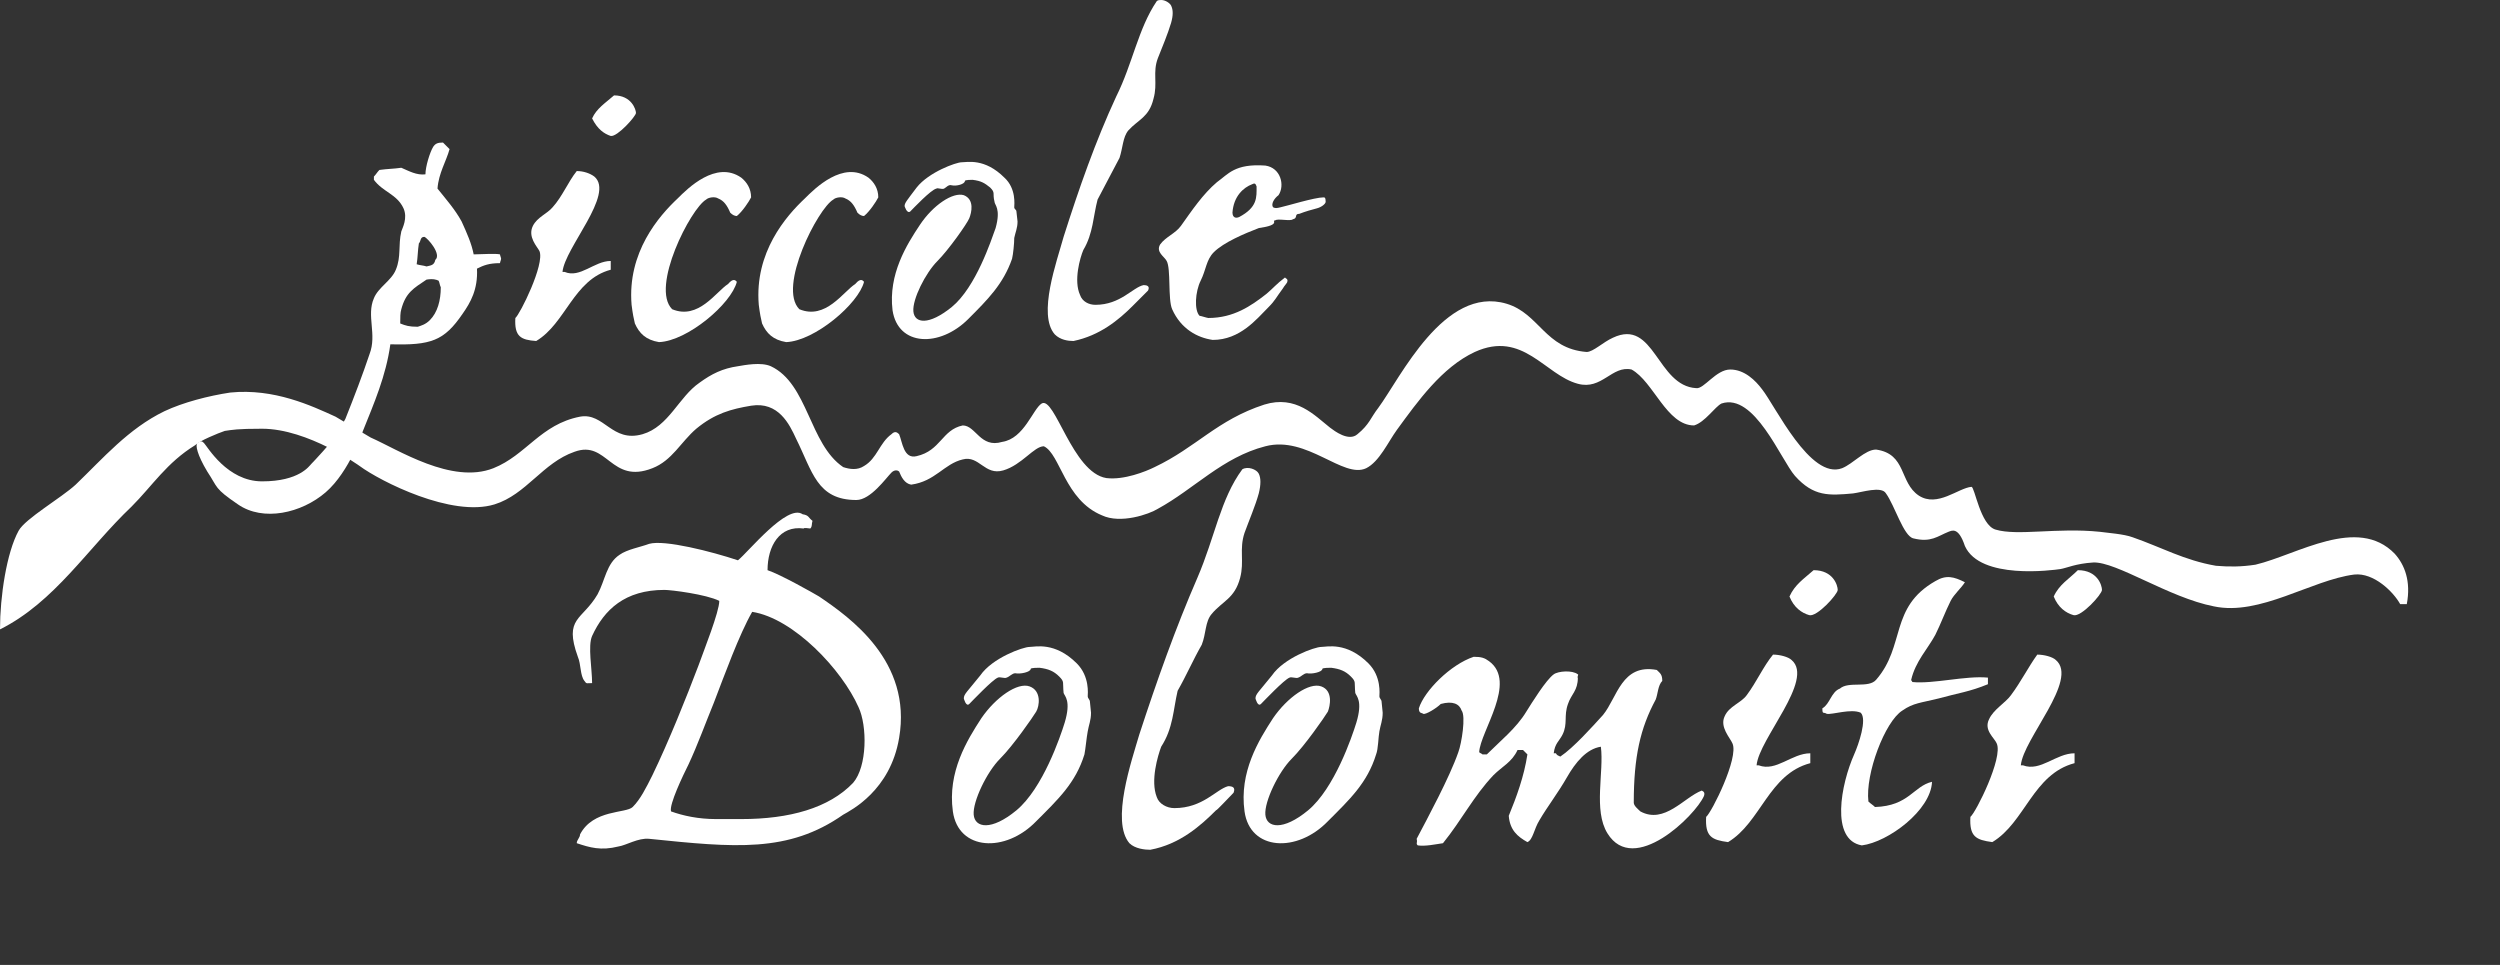 <?xml version="1.0" encoding="utf-8"?>
<!-- Generator: Adobe Illustrator 18.0.0, SVG Export Plug-In . SVG Version: 6.00 Build 0)  -->
<!DOCTYPE svg PUBLIC "-//W3C//DTD SVG 1.1//EN" "http://www.w3.org/Graphics/SVG/1.1/DTD/svg11.dtd">
<svg version="1.1" id="Layer_1" xmlns="http://www.w3.org/2000/svg" xmlns:xlink="http://www.w3.org/1999/xlink" x="0px" y="0px"
	 viewBox="0 0 228 88" enable-background="new 0 0 228 88" xml:space="preserve">
<rect x="0" y="0" width="228" height="88" fill="#333333" stroke="none"/>
<path fill="#FFFFFF" d="M105.5,0.1c0.1-0.1,0.3-0.1,0.4-0.1h0c0.4,0,0.8,0.3,0.9,0.5c0.2,0.4,0.2,0.9,0,1.6c-0.3,1-0.8,2.2-1.2,3.2
	c-0.5,1.3,0,2.3-0.4,3.7c-0.4,1.7-1.4,1.9-2.3,2.9c-0.5,0.6-0.5,1.6-0.8,2.5c-0.7,1.3-1.3,2.5-2,3.8c-0.4,1.5-0.4,3.1-1.3,4.6
	c-0.3,0.7-0.9,2.8-0.3,4.1c0.2,0.6,0.8,0.9,1.4,0.9c2.3,0,3.4-1.6,4.4-1.8c0.3,0,0.6,0.1,0.4,0.5c-0.4,0.4-1.4,1.4-1.4,1.4
	c-1.3,1.3-3,2.7-5.4,3.2c-0.5,0-1.2-0.1-1.7-0.6c-1.6-1.8,0.2-6.7,0.8-8.9c1.4-4.4,2.9-8.7,4.8-12.8C103.3,5.8,103.8,2.6,105.5,0.1z
	"/>
<path fill="#FFFFFF" d="M113.3,42.8c0.5-0.3,1.3,0,1.5,0.4c0.2,0.4,0.2,1,0,1.8c-0.3,1.1-0.9,2.5-1.3,3.6c-0.5,1.5,0,2.6-0.4,4.1
	c-0.5,1.9-1.6,2.1-2.6,3.3c-0.6,0.7-0.5,1.8-0.9,2.8c-0.8,1.4-1.4,2.8-2.2,4.2c-0.4,1.7-0.4,3.4-1.5,5.1c-0.3,0.8-1,3.1-0.4,4.6
	c0.2,0.6,0.9,1,1.6,1c2.6,0,3.8-1.7,4.9-2c0.4,0,0.7,0.1,0.5,0.6c-0.5,0.5-1.5,1.6-1.6,1.6c-1.4,1.4-3.3,3.1-6,3.6
	c-0.5,0-1.4-0.1-1.9-0.6c-1.7-2,0.2-7.5,0.9-9.9c1.6-4.9,3.3-9.7,5.3-14.3C110.8,49,111.3,45.5,113.3,42.8z"/>
<path fill="#FFFFFF" d="M52.6,15.6c0.6,0,1.2,0.2,1.6,0.5c1.9,1.6-2.7,6.5-2.9,8.7c0.1,0,0.1,0,0.2,0c1.4,0.6,2.7-1,4.2-1
	c0,0.1,0,0.1,0,0.2c0,0.2,0,0.4,0,0.6c-3.4,0.9-4.1,4.9-6.8,6.5C47.5,31,46.9,30.7,47,29c0.4-0.3,2.7-4.9,2.2-6.1
	c-0.2-0.4-1.1-1.3-0.6-2.3c0.4-0.8,1.3-1.1,1.8-1.7C51.3,17.9,51.8,16.6,52.6,15.6L52.6,15.6z M56,8.7c1.6,0,2,1.3,2,1.6
	c0,0.3-1.7,2.2-2.3,2.1c-0.6-0.2-1.2-0.6-1.7-1.6C54.4,9.9,55.2,9.4,56,8.7z"/>
<path fill="#FFFFFF" d="M187.9,51.9c-0.7,0.1-7.3,1-8.7-2.1c-0.6-1.8-1.2-1.4-1.5-1.3c-1,0.4-1.6,1-3.2,0.6c-0.9-0.2-1.7-3-2.5-4.1
	c-0.4-0.7-2.2-0.1-3,0c-2.2,0.2-3.6,0.3-5.3-1.6c-1.3-1.5-3.7-7.6-6.7-6.6c-0.6,0.3-1.5,1.7-2.5,2c-2.5,0-3.7-4-5.7-5.1
	c-1.8-0.4-2.7,1.9-4.9,1.3c-3-0.8-5-4.9-9.4-2.9c-3,1.4-5.2,4.5-7.1,7.1c-0.8,1.1-1.6,2.9-2.8,3.5c-2.1,1-5.4-3-9.2-2
	c-3.9,1-6.5,3.9-9.8,5.7c-0.8,0.5-3.4,1.4-5.1,0.6c-3.4-1.4-3.8-5.6-5.3-6.3c-0.9,0-2,1.7-3.7,2.2c-1.7,0.5-2.2-1.4-3.7-1
	c-1.7,0.4-2.5,2-4.7,2.3c-0.6-0.1-0.9-0.7-1.1-1.2c-0.1-0.1-0.4-0.2-0.7,0.1c-0.5,0.5-1.9,2.5-3.2,2.5c-3.6,0-4-2.6-5.5-5.6
	c-0.6-1.3-1.6-3.4-4.1-3c-1.8,0.3-3.3,0.7-5,2.1c-1.4,1.2-2.2,2.9-4,3.6c-3.8,1.5-4.1-2.6-7.1-1.5c-2.9,1-4.4,3.9-7.3,4.8
	c-3.9,1.2-10.4-2.1-12.3-3.5c0,0-4.7-3.4-8.9-3.4c-2.3,0-2.7,0.1-3.4,0.2c-0.6,0.2-2.3,0.9-2.7,1.3c-2.6,1.6-3.9,3.7-5.8,5.6
	C8,50,5,54.9,0,57.4c0-3,0.6-7,1.7-9c0.6-1.1,3.9-3,5.2-4.2c2.5-2.4,4.8-5.1,8.1-6.7c1.7-0.8,4-1.4,6-1.7c4-0.4,7.4,1.2,9.6,2.2
	l3.2,1.9c2.5,1.1,7.4,4.3,11.2,2.8c3-1.2,4.3-4,7.9-4.7c2.2-0.4,2.9,2.4,5.7,1.6c2.4-0.7,3.3-3.4,5.2-4.7c1.1-0.8,2.1-1.3,3.5-1.5
	c0.6-0.1,2.1-0.4,3,0c3.4,1.6,3.5,7.1,6.6,9.2c0.6,0.2,1.3,0.3,1.9-0.1c1.2-0.7,1.4-2.1,2.5-2.9c0.3-0.3,0.5-0.2,0.7,0
	c0.3,0.7,0.4,2.3,1.6,2c2.2-0.5,2.3-2.4,4.2-2.8c1.2,0,1.6,2.1,3.6,1.5c2-0.3,2.8-3,3.6-3.5c1.2-0.7,2.8,6.3,5.9,6.8
	c1.6,0.2,3.6-0.6,4.4-1c3.8-1.8,5.7-4.3,10-5.7c2.9-0.9,4.6,1,6,2.1c0.4,0.3,1.7,1.3,2.5,0.6c1.1-0.9,1.2-1.5,1.9-2.4
	c2-2.7,6-11.2,11.7-9.5c3,0.9,3.5,4.1,7.3,4.4c0.6,0,1.5-0.9,2.4-1.3c3.8-1.8,4,4.4,7.6,4.6c0.7,0.1,1.8-1.7,3.1-1.7
	c1.3,0,2.3,1,2.9,1.8c1.2,1.5,4.4,8.3,7.3,7.2c1-0.4,2.1-1.7,3.1-1.7c2.8,0.4,2.1,3,3.9,4.2c1.7,1.1,3.6-0.7,4.8-0.8
	c0.3,0,0.8,3.5,2.2,3.9c2,0.6,5.6-0.2,9.5,0.2c0.7,0.1,2.2,0.2,3,0.5c2.6,0.9,4.7,2.1,7.6,2.6c1.2,0.1,2.3,0.1,3.6-0.1
	c3.8-0.9,9.3-4.5,12.7-1c0.9,1,1.5,2.5,1.1,4.6c-0.2,0-0.4,0-0.6,0c-0.6-1.1-2.4-2.9-4.2-2.7c-3.9,0.5-8.6,3.8-12.8,2.9
	c-4.1-0.8-8.9-4.1-11-4C189.3,51.4,188.5,51.8,187.9,51.9z"/>
<path fill="#FFFFFF" d="M161.7,59.7c0.6,0,1.4,0.2,1.7,0.5c2.1,1.8-3,7.2-3.2,9.6c0.1,0,0.1,0,0.2,0c1.6,0.6,3-1.1,4.7-1.1
	c0,0.1,0,0.1,0,0.2c0,0.2,0,0.5,0,0.7c-3.8,1-4.5,5.4-7.5,7.2c-1.5-0.2-2.1-0.5-2-2.3c0.5-0.4,3-5.4,2.4-6.7
	c-0.2-0.5-1.2-1.5-0.7-2.5c0.4-0.9,1.5-1.2,2-1.9C160.2,62.2,160.8,60.8,161.7,59.7L161.7,59.7z M165.4,52c1.8,0,2.2,1.4,2.2,1.8
	c0,0.4-1.9,2.5-2.6,2.3c-0.7-0.2-1.4-0.7-1.8-1.7C163.7,53.3,164.5,52.8,165.4,52z"/>
<path fill="#FFFFFF" d="M185.8,59.7c0.6,0,1.4,0.2,1.7,0.5c2.1,1.8-3,7.2-3.2,9.6c0.1,0,0.1,0,0.2,0c1.6,0.6,3-1.1,4.7-1.1
	c0,0.1,0,0.1,0,0.2c0,0.2,0,0.5,0,0.7c-3.8,1-4.5,5.4-7.5,7.2c-1.5-0.2-2.1-0.5-2-2.3c0.5-0.4,3-5.4,2.4-6.7
	c-0.2-0.5-1.2-1.2-0.7-2.2c0.4-0.9,1.5-1.5,2-2.2C184.3,62.2,185,60.8,185.8,59.7L185.8,59.7z M189.5,52c1.8,0,2.2,1.4,2.2,1.8
	c0,0.4-1.9,2.5-2.6,2.3c-0.7-0.2-1.4-0.7-1.8-1.7C187.8,53.3,188.7,52.8,189.5,52z"/>
<path fill="#FFFFFF" d="M66.4,25.9c0.5-0.6,0.7-0.3,0.8-0.2c-0.5,2-4.5,5.4-7.1,5.5c-1.2-0.2-1.8-0.8-2.2-1.7
	c-0.1-0.4-0.2-0.9-0.3-1.7c-0.4-4.8,2.5-8.1,4.2-9.7c0.9-0.9,3.5-3.5,5.8-1.9c0.5,0.4,0.9,1,0.9,1.8c-0.2,0.4-0.8,1.3-1.3,1.7
	c-0.2,0-0.4-0.1-0.6-0.3c-0.3-0.7-0.6-1.1-1.1-1.3c-0.3-0.2-0.9-0.1-1.1,0.1c-1.4,0.8-5.1,8-3.1,10C63.7,29.2,65.3,26.6,66.4,25.9z"
	/>
<path fill="#FFFFFF" d="M78,25.9c0.5-0.6,0.7-0.3,0.8-0.2c-0.5,2-4.5,5.4-7.1,5.5c-1.2-0.2-1.8-0.8-2.2-1.7
	c-0.1-0.4-0.2-0.9-0.3-1.7c-0.4-4.8,2.5-8.1,4.2-9.7c0.9-0.9,3.5-3.5,5.8-1.9c0.5,0.4,0.9,1,0.9,1.8c-0.2,0.4-0.8,1.3-1.3,1.7
	c-0.2,0-0.4-0.1-0.6-0.3c-0.3-0.7-0.6-1.1-1.1-1.3c-0.3-0.2-0.9-0.1-1.1,0.1c-1.4,0.8-5.1,8-3.1,10C75.3,29.2,76.9,26.6,78,25.9z"/>
<path fill="#FFFFFF" d="M114.6,17c0,1,0.1,1.9-1.6,2.8c-0.5,0.2-0.6-0.2-0.6-0.4c0.1-1.5,1-2.3,1.8-2.6
	C114.4,16.7,114.5,16.7,114.6,17L114.6,17z M115.4,15.1c-2.8-0.2-3.4,0.8-4.4,1.5c-1.3,1.1-2.3,2.6-3.3,4c-0.5,0.7-1.4,1-1.9,1.7
	c-0.4,0.7,0.4,1.1,0.6,1.5c0.4,0.7,0.1,3.5,0.5,4.4c0.8,1.8,2.3,2.6,3.7,2.8c2.5,0,4-1.9,5.1-3c0.6-0.6,0.7-0.9,1.3-1.7
	c0.1-0.2,0.4-0.5,0.4-0.6c0.1-0.3-0.2-0.3-0.2-0.4c-0.8,0.6-1.1,1-1.7,1.5c-1.4,1.1-3,2.2-5.3,2.2c-0.1,0-0.7-0.2-0.8-0.2
	c-0.5-0.5-0.4-2.2,0.1-3.2c0.5-1,0.5-1.9,1.2-2.6c0.9-0.9,2.8-1.7,4.1-2.2c2.1-0.3,1.1-0.7,1.5-0.7c0.2-0.2,1.4,0.1,1.6-0.1
	c0.5-0.1,0.1-0.5,0.6-0.5c0.5-0.2,1.2-0.4,1.6-0.5c0.4-0.1,0.8-0.4,0.8-0.6c0-0.4-0.1-0.4-0.2-0.4c-0.8,0-3.4,0.8-3.9,0.9
	c-0.4,0.1-0.5,0.1-0.7,0c-0.2-0.3,0.1-0.8,0.5-1.1C117.2,16.9,116.8,15.3,115.4,15.1z"/>
<path fill="#FFFFFF" d="M40,25.6c0.1,0.2,0.1,0.4,0.2,0.6c0,1.2-0.3,2.3-1,3c-0.4,0.4-0.8,0.5-1.1,0.6c-0.8,0-1.1-0.1-1.6-0.3
	c0-0.5,0-1,0.1-1.3c0.4-1.5,1.1-1.9,2.3-2.7C39.5,25.4,39.8,25.5,40,25.6L40,25.6z M39.7,23.7c-0.1,0.5-0.4,0.5-0.8,0.6
	c-0.3-0.1-0.6-0.1-0.9-0.2c0.1-0.6,0.1-1.3,0.2-1.9c0.2-0.2,0.1-0.6,0.5-0.6C39,21.7,40.3,23.2,39.7,23.7L39.7,23.7z M31.5,38.2
	c0,0-0.5,0.9-0.8,1.4c-0.4,0.7-2.1,2.5-2.3,2.7c-0.2,0.2-1.1,1.6-4.5,1.6c-3.2,0-5-3.2-5.3-3.5c-0.2-0.2-0.3-0.2-0.6,0
	c-0.2,0.2,0,1.1,0.9,2.6c1,1.5,0.6,1.5,2.8,3c2.3,1.6,5.8,0.8,8-1.1c2.2-1.9,3.4-5.6,3.4-5.6c1-2.5,2.1-5,2.5-7.9
	c3.7,0.1,4.9-0.3,6.6-2.8c0.7-1,1.4-2.2,1.3-4.1c0.6-0.3,1.1-0.5,2.1-0.5c0-0.1,0.1-0.3,0.1-0.4c0-0.1-0.1-0.3-0.1-0.4
	c-0.4-0.1-1.8,0-2.4,0c-0.2-1-0.6-1.9-1.1-3c-0.6-1.1-1.4-2-2.2-3c0.1-1.4,0.8-2.5,1.1-3.6c-0.2-0.2-0.4-0.4-0.6-0.6
	c-0.5,0-0.7,0.1-0.9,0.4c-0.3,0.5-0.7,1.8-0.7,2.5c-0.8,0.1-1.5-0.3-2.2-0.6c-0.7,0.1-1.3,0.1-2,0.2c-0.2,0.2-0.3,0.4-0.5,0.6
	c0,0.1,0,0.2,0,0.3c0.8,1.1,2.1,1.3,2.7,2.6c0.4,0.9-0.1,1.8-0.2,2.1c-0.3,1.3,0,2.3-0.5,3.5c-0.4,1-1.6,1.6-2,2.6
	c-0.7,1.6,0.3,3.3-0.4,5.1C33.1,34.1,32.3,36.2,31.5,38.2z"/>
<path fill="#FFFFFF" d="M176.2,71.3c-0.1,2.6-4,5.5-6.4,5.8c-2.9-0.5-1.9-5.6-0.7-8.3c0.4-0.9,1.2-3.2,0.6-3.8
	c-0.9-0.4-2.6,0.2-3.1,0.1c-0.3-0.2-0.4,0.1-0.4-0.5c0.7-0.4,0.8-1.5,1.6-1.8c0.8-0.7,2.6,0,3.3-0.8c2.7-3.1,1.2-6.6,5.4-9
	c1-0.6,1.7-0.4,2.7,0.1c-0.3,0.5-1,1.1-1.3,1.7c-0.5,1-0.9,2.1-1.4,3.1c-0.7,1.3-1.8,2.4-2.2,4.1c0,0.1,0.1,0.1,0.1,0.2
	c1.9,0.2,4.9-0.6,6.9-0.4c0,0.2,0,0.3,0,0.5c0,0,0,0.1,0,0.1c-1.7,0.7-2.7,0.8-4.5,1.3c-1.6,0.4-2.3,0.4-3.3,1.1
	c-1.6,1-3.4,5.8-3.1,8.3c0.2,0.2,0.4,0.3,0.6,0.5C174.1,73.5,174.5,71.7,176.2,71.3z"/>
<path fill="#FFFFFF" d="M78.3,64.5c0.8,1.7,0.8,5.4-0.5,6.9c-2.2,2.3-5.8,3.3-10.2,3.3c-0.8,0-1.5,0-2.3,0c-1.6,0-3-0.3-4.1-0.7
	c-0.2-0.6,1.1-3.3,1.6-4.3c0.8-1.7,1.6-3.9,2.3-5.6c1-2.6,2.3-6.2,3.5-8.3C72.4,56.4,76.8,61.1,78.3,64.5L78.3,64.5z M70,52
	c0-2.2,1.1-4.1,3.3-3.8c0-0.1,0.5,0,0.6,0c0.2-0.2,0.1-0.4,0.2-0.7c-0.4-0.3-0.3-0.5-0.9-0.6c-1.4-1-5,3.5-5.9,4.2
	c-2.4-0.8-6.7-1.9-8.1-1.5c-0.8,0.3-2,0.5-2.7,1c-1.2,0.8-1.3,2.3-2,3.6c-1.4,2.4-3.1,2.1-1.8,5.7c0.3,0.7,0.2,1.7,0.6,2.2
	c0.2,0.3,0.2,0.2,0.7,0.2c0-1.3-0.4-3.4,0-4.3c1.1-2.4,3-4.2,6.6-4.2c0.6,0,3.8,0.4,5,1c0,1-1.4,4.5-1.9,5.9
	c-1.1,2.9-2.7,6.9-4.2,10c-0.6,1.2-1.1,2.2-1.8,2.9c-0.6,0.6-3.6,0.2-4.8,2.5c0,0.3-0.3,0.5-0.3,0.8c1.2,0.4,2.2,0.7,3.8,0.3
	c0.7-0.1,1.8-0.8,2.8-0.7c7.8,0.8,12.7,1.3,17.7-2.2c0.7-0.4,4.3-2.2,5.1-7c1.2-7-4.5-11-7.3-12.9C74.2,54.1,71.2,52.4,70,52z"/>
<path fill="#FFFFFF" d="M134.4,59.9c0.7,0,1,0.1,1.4,0.4c2.6,1.9-0.8,6.4-0.9,8.3c0.1,0.1,0.2,0.1,0.3,0.2c0.1,0,0.2,0,0.4,0
	c1.2-1.2,2.7-2.4,3.6-3.9c0.5-0.8,1.8-2.9,2.5-3.4c0.4-0.3,1.7-0.4,2.2,0c0.1,0-0.1,0.3,0,0.3c0,1.2-0.6,1.5-0.9,2.4
	c-0.4,1.1,0,1.8-0.5,2.8c-0.3,0.6-0.7,0.8-0.8,1.7c0.1,0,0.1,0,0.2,0c0.1,0.2,0.2,0.2,0.4,0.3c1.2-0.8,2.9-2.7,3.9-3.8
	c1.3-1.6,1.7-4.7,4.9-4.1c0.3,0.3,0.5,0.4,0.5,1c-0.4,0.4-0.4,1.2-0.6,1.7c-1.4,2.6-2,5.2-2,9.4c0,0.3,0.4,0.6,0.6,0.8
	c2.2,1.2,4-1.3,5.6-1.9c0.2,0.1,0.3,0.2,0.2,0.5c-0.8,1.8-6.4,7.3-8.8,3.4c-1.3-2.1-0.3-5.6-0.6-7.9c-1.3,0.2-2.3,1.4-3.1,2.8
	c-0.8,1.4-1.8,2.7-2.5,3.9c-0.5,0.8-0.6,1.8-1.1,2c-0.9-0.5-1.6-1.1-1.7-2.4c0.7-1.7,1.4-3.6,1.7-5.6c-0.1-0.1-0.3-0.3-0.4-0.4
	c-0.2,0-0.3,0-0.5,0c-0.5,1.1-1.4,1.5-2.2,2.3c-1.8,1.9-2.9,4.1-4.6,6.2c-0.7,0.1-1.6,0.3-2.3,0.2c-0.2-0.2,0-0.2-0.1-0.6
	c1-1.9,3-5.6,3.8-7.9c0.3-0.8,0.7-3.3,0.3-3.8c-0.2-0.6-0.8-0.9-1.9-0.6c-0.4,0.4-1.4,1-1.6,0.9c-0.1-0.1-0.4,0-0.4-0.5
	C129.9,63,132.3,60.6,134.4,59.9z"/>
<path fill="#FFFFFF" d="M82.5,18.8c0,0,0.2,0.7,0.5,0.5c0.3-0.3,1.9-2,2.4-2.1c0.1-0.1,0.5,0.1,0.7,0c0.2-0.1,0.4-0.4,0.7-0.3
	c0.4,0.1,1.2-0.1,1.2-0.4c0-0.1,0.6-0.1,0.7-0.1c0.8,0.1,1.1,0.3,1.6,0.7c0.5,0.5,0.2,0.5,0.4,1.3c0,0.3,0.6,0.6,0.1,2.4
	c-0.4,1.1-1.8,5.4-4,7.2c-2.1,1.7-3.4,1.5-3.5,0.4s1.1-3.5,2.2-4.6c1-1,2.7-3.4,2.9-3.9s0.5-1.7-0.5-2.1c-1-0.3-2.8,0.9-4,2.7
	S81,25,81.4,28.3c0.5,3.3,4.3,3.4,6.9,0.8c1.8-1.8,3.2-3.2,4-5.5c0.1-0.4,0.2-1.4,0.2-1.9c0.1-0.5,0.3-0.9,0.3-1.5
	c0-0.1-0.1-0.8-0.1-0.9c0-0.2-0.2-0.2-0.2-0.4c0-0.2,0.2-1.7-0.9-2.7c-1.8-1.8-3.4-1.4-3.9-1.4c-0.5,0-3,0.9-4.1,2.3
	C82.7,18.3,82.5,18.5,82.5,18.8z"/>
<path fill="#FFFFFF" d="M87.9,63.7c0,0,0.2,0.8,0.5,0.5c0.3-0.3,2.1-2.2,2.6-2.4c0.2-0.1,0.6,0.1,0.8,0c0.3-0.1,0.5-0.4,0.8-0.4
	c0.4,0.1,1.4-0.1,1.4-0.4c0-0.1,0.7-0.1,0.8-0.1c0.8,0.1,1.3,0.3,1.8,0.8c0.5,0.5,0.3,0.5,0.4,1.5c0.1,0.3,0.7,0.7,0.1,2.7
	c-0.4,1.3-2,6-4.4,8c-2.3,1.9-3.8,1.6-3.9,0.4c-0.1-1.2,1.2-3.9,2.4-5.1c1.2-1.2,3-3.8,3.3-4.3s0.5-1.9-0.6-2.3
	c-1.1-0.4-3.1,1-4.4,2.9c-1.3,2-3.1,4.9-2.6,8.5c0.5,3.6,4.8,3.8,7.6,0.9c2-2,3.6-3.5,4.4-6.1c0.1-0.5,0.2-1.6,0.3-2.1
	c0.1-0.6,0.3-1,0.3-1.7c0-0.1-0.1-0.9-0.1-1c0-0.2-0.2-0.3-0.2-0.5c0-0.2,0.2-1.8-1-3c-2-2-3.8-1.5-4.3-1.5c-0.6,0-3.4,1-4.5,2.6
	C88.2,63.1,87.9,63.3,87.9,63.7z"/>
<path fill="#FFFFFF" d="M114.5,63.7c0,0,0.2,0.8,0.5,0.5c0.3-0.3,2.1-2.2,2.6-2.4c0.2-0.1,0.6,0.1,0.8,0c0.3-0.1,0.5-0.4,0.8-0.4
	c0.4,0.1,1.4-0.1,1.4-0.4c0-0.1,0.7-0.1,0.8-0.1c0.8,0.1,1.3,0.3,1.8,0.8c0.5,0.5,0.3,0.5,0.4,1.5c0.1,0.3,0.7,0.7,0.1,2.7
	c-0.4,1.3-2,6-4.4,8c-2.3,1.9-3.8,1.6-3.9,0.4c-0.1-1.2,1.2-3.9,2.4-5.1c1.2-1.2,3-3.8,3.3-4.3c0.2-0.5,0.5-1.9-0.6-2.3
	c-1.1-0.4-3.1,1-4.4,2.9c-1.3,2-3.1,4.9-2.6,8.5c0.5,3.6,4.8,3.8,7.6,0.9c2-2,3.6-3.5,4.4-6.1c0.2-0.5,0.2-1.6,0.3-2.1
	c0.1-0.6,0.3-1,0.3-1.7c0-0.1-0.1-0.9-0.1-1c0-0.2-0.2-0.3-0.2-0.5s0.2-1.8-1-3c-2-2-3.8-1.5-4.3-1.5c-0.6,0-3.4,1-4.5,2.6
	C114.8,63.1,114.5,63.3,114.5,63.7z"/>
</svg>
